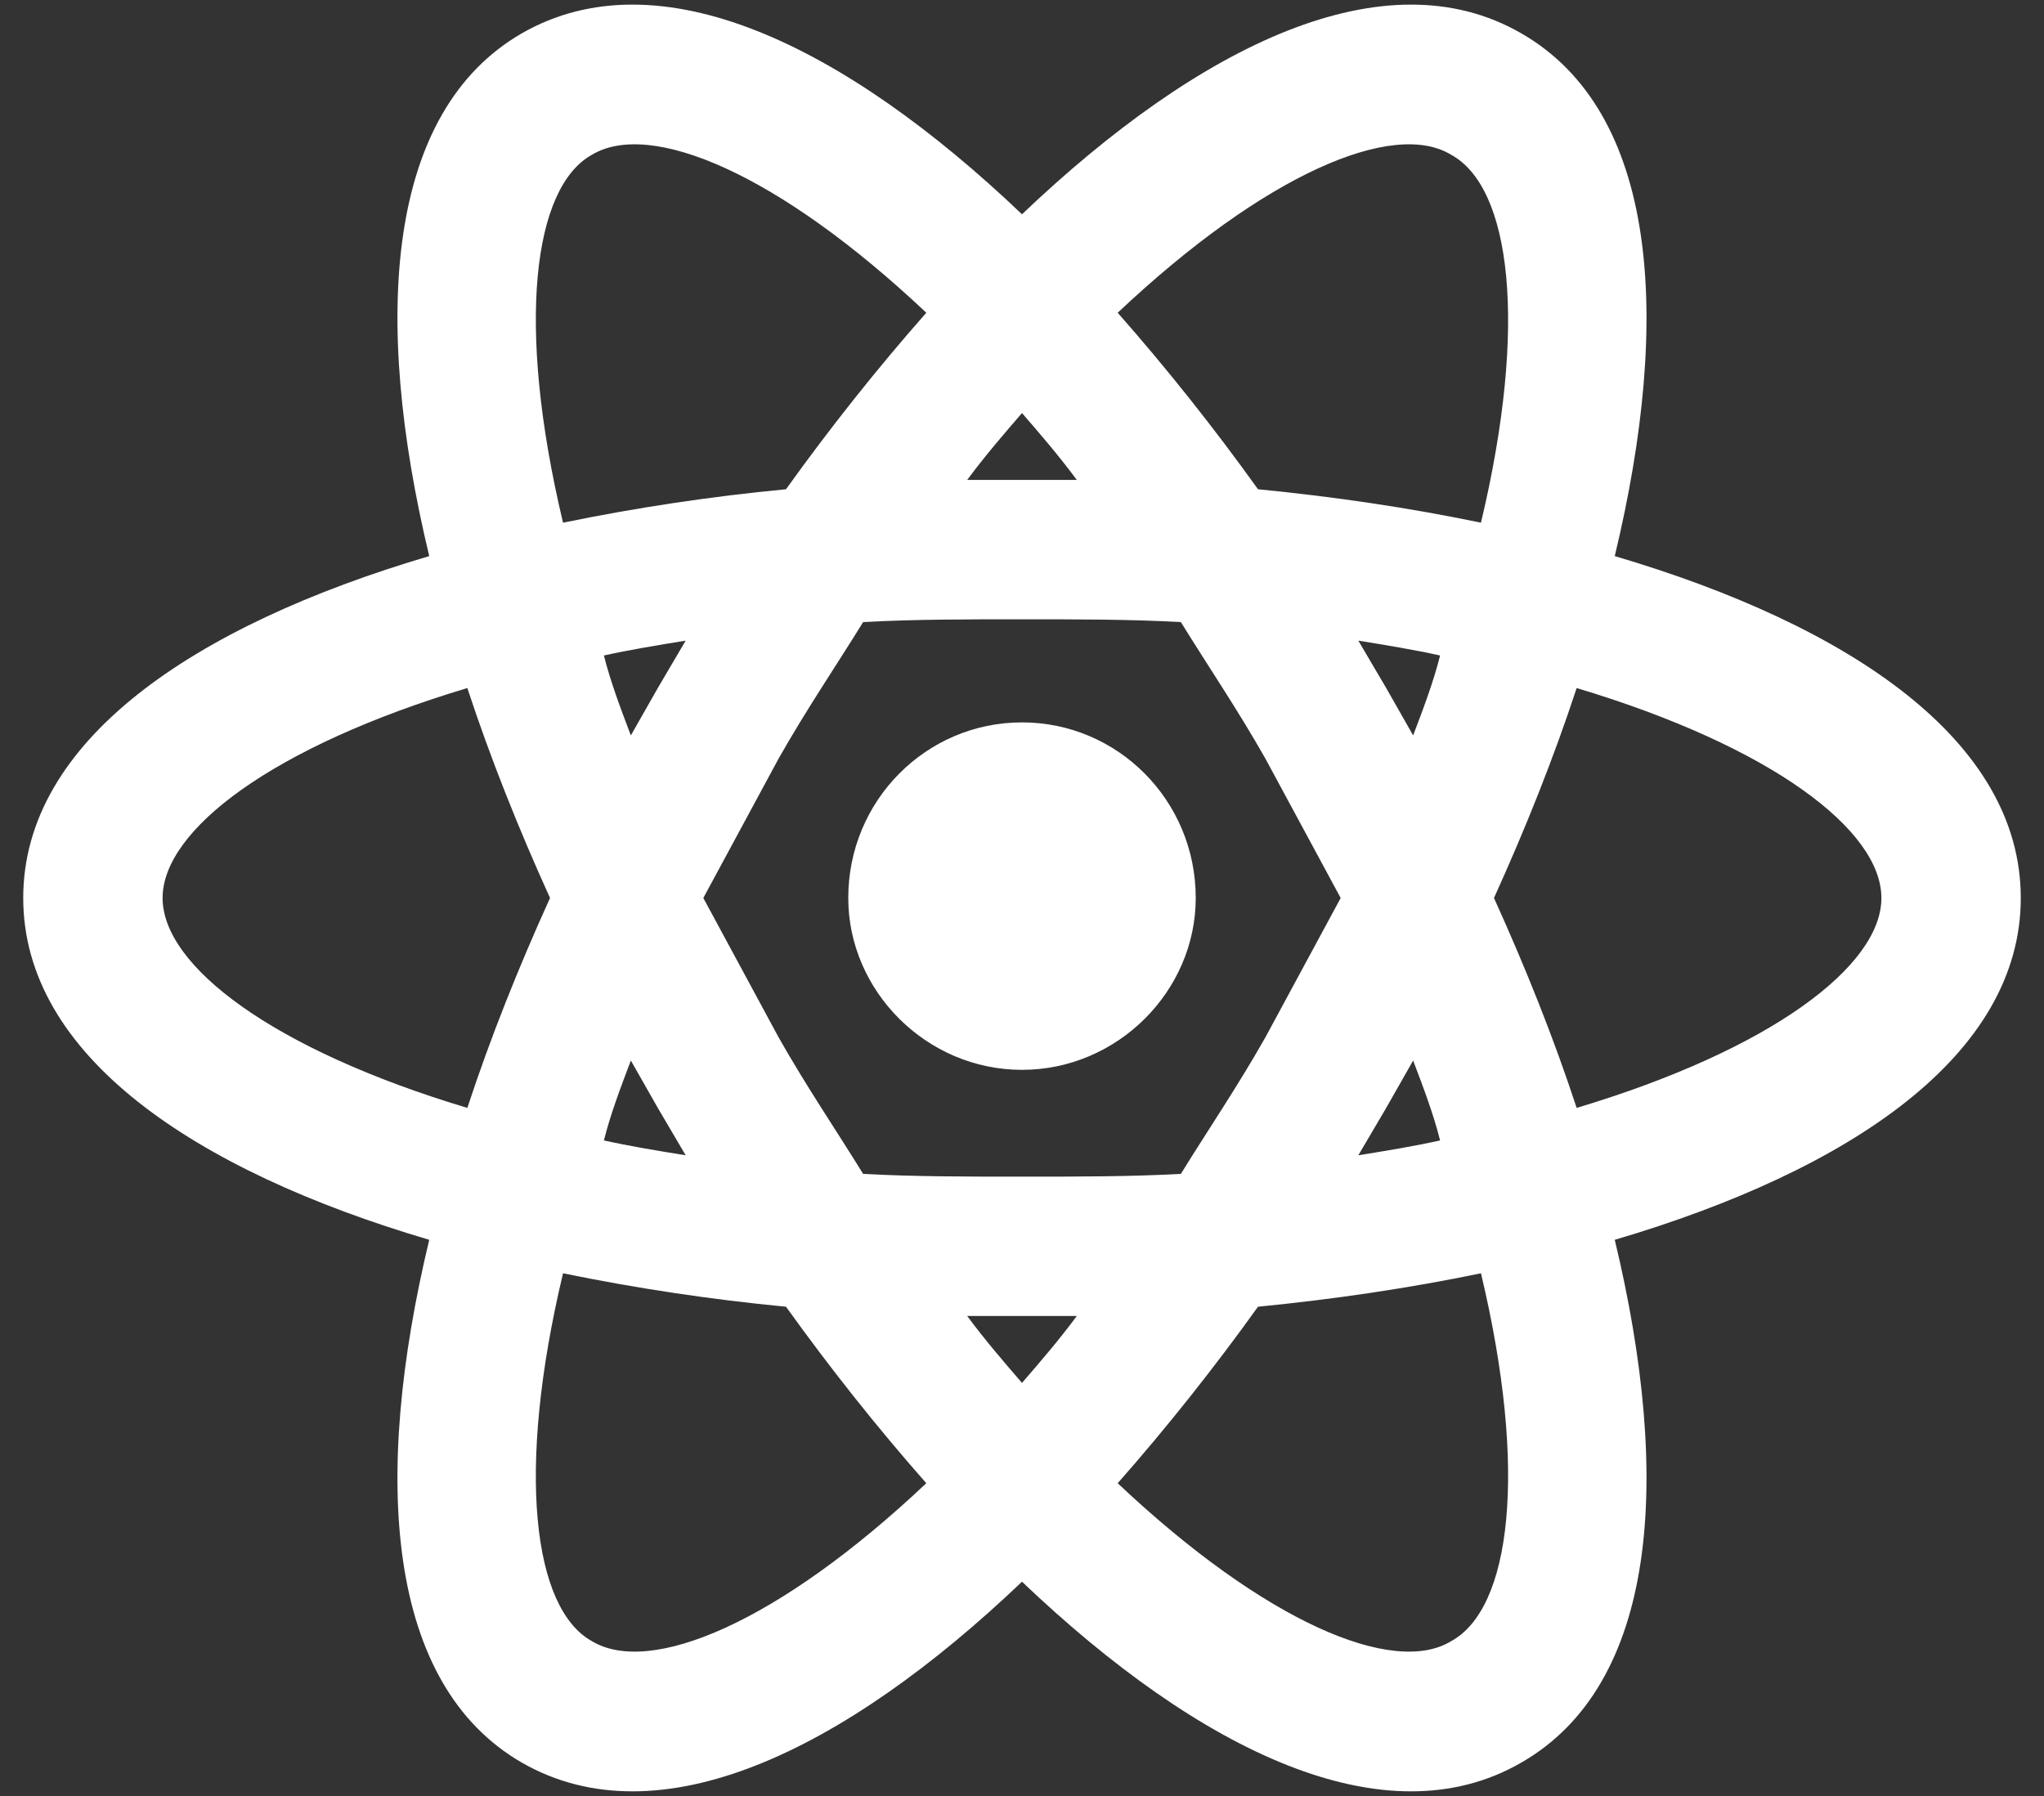 <?xml version="1.0" encoding="UTF-8"?>
<svg xmlns="http://www.w3.org/2000/svg" width="66" height="58" viewBox="0 0 66 58" fill="none">
  <rect x="0" y="0" width="66" height="58" fill="#333333" stroke="none"/>
  <path d="M33 23.329C36.09 23.329 38.61 25.849 38.61 29C38.61 32 36.09 34.55 33 34.55C29.91 34.55 27.39 32 27.39 29C27.39 25.849 29.91 23.329 33 23.329ZM19.11 52.999C21 54.139 25.14 52.4 29.91 47.9C28.35 46.13 26.82 44.209 25.38 42.2C22.962 41.968 20.559 41.608 18.18 41.12C16.65 47.539 17.22 51.95 19.11 52.999ZM21.24 35.779L20.37 34.249C20.04 35.12 19.71 35.989 19.5 36.83C20.31 37.01 21.21 37.16 22.14 37.309L21.24 35.779ZM40.86 33.499L43.29 29L40.86 24.5C39.96 22.91 39 21.5 38.13 20.09C36.51 20 34.8 20 33 20C31.2 20 29.49 20 27.87 20.09C27 21.5 26.04 22.91 25.14 24.5L22.71 29L25.14 33.499C26.04 35.09 27 36.499 27.87 37.91C29.49 37.999 31.2 37.999 33 37.999C34.8 37.999 36.51 37.999 38.13 37.91C39 36.499 39.96 35.09 40.86 33.499ZM33 13.339C32.43 13.999 31.83 14.69 31.23 15.499H34.77C34.17 14.69 33.57 13.999 33 13.339ZM33 44.66C33.57 43.999 34.17 43.309 34.77 42.499H31.23C31.83 43.309 32.43 43.999 33 44.66ZM46.86 5C45 3.86 40.86 5.6 36.09 10.1C37.65 11.87 39.18 13.79 40.62 15.8C43.08 16.04 45.51 16.399 47.82 16.88C49.35 10.46 48.78 6.05 46.86 5ZM44.76 22.22L45.63 23.75C45.96 22.88 46.29 22.009 46.5 21.169C45.69 20.989 44.79 20.84 43.86 20.689L44.76 22.22ZM49.11 1.07C53.52 3.59 54 10.22 52.14 17.959C59.76 20.209 65.25 23.93 65.25 29C65.25 34.069 59.76 37.789 52.14 40.039C54 47.779 53.52 54.41 49.11 56.929C44.73 59.45 38.76 56.569 33 51.08C27.24 56.569 21.27 59.45 16.86 56.929C12.48 54.41 12 47.779 13.86 40.039C6.24 37.789 0.75 34.069 0.75 29C0.75 23.93 6.24 20.209 13.86 17.959C12 10.22 12.48 3.59 16.86 1.07C21.27 -1.45 27.24 1.43 33 6.92C38.76 1.43 44.73 -1.45 49.11 1.07ZM48.24 29C49.26 31.25 50.16 33.499 50.91 35.779C57.21 33.889 60.75 31.189 60.75 29C60.75 26.809 57.21 24.11 50.91 22.22C50.16 24.5 49.26 26.75 48.24 29ZM17.76 29C16.74 26.75 15.84 24.5 15.09 22.22C8.79 24.11 5.25 26.809 5.25 29C5.25 31.189 8.79 33.889 15.09 35.779C15.84 33.499 16.74 31.25 17.76 29ZM44.76 35.779L43.86 37.309C44.79 37.16 45.69 37.01 46.5 36.83C46.29 35.989 45.96 35.12 45.63 34.249L44.76 35.779ZM36.09 47.9C40.86 52.4 45 54.139 46.86 52.999C48.78 51.95 49.35 47.539 47.82 41.12C45.51 41.599 43.08 41.959 40.62 42.2C39.18 44.209 37.65 46.13 36.09 47.9ZM21.24 22.22L22.14 20.689C21.21 20.84 20.31 20.989 19.5 21.169C19.71 22.009 20.04 22.88 20.37 23.75L21.24 22.22ZM29.91 10.1C25.14 5.6 21 3.86 19.11 5C17.22 6.05 16.65 10.46 18.18 16.88C20.559 16.391 22.962 16.031 25.38 15.8C26.82 13.79 28.35 11.87 29.91 10.1Z" fill="white"></path>
</svg>
